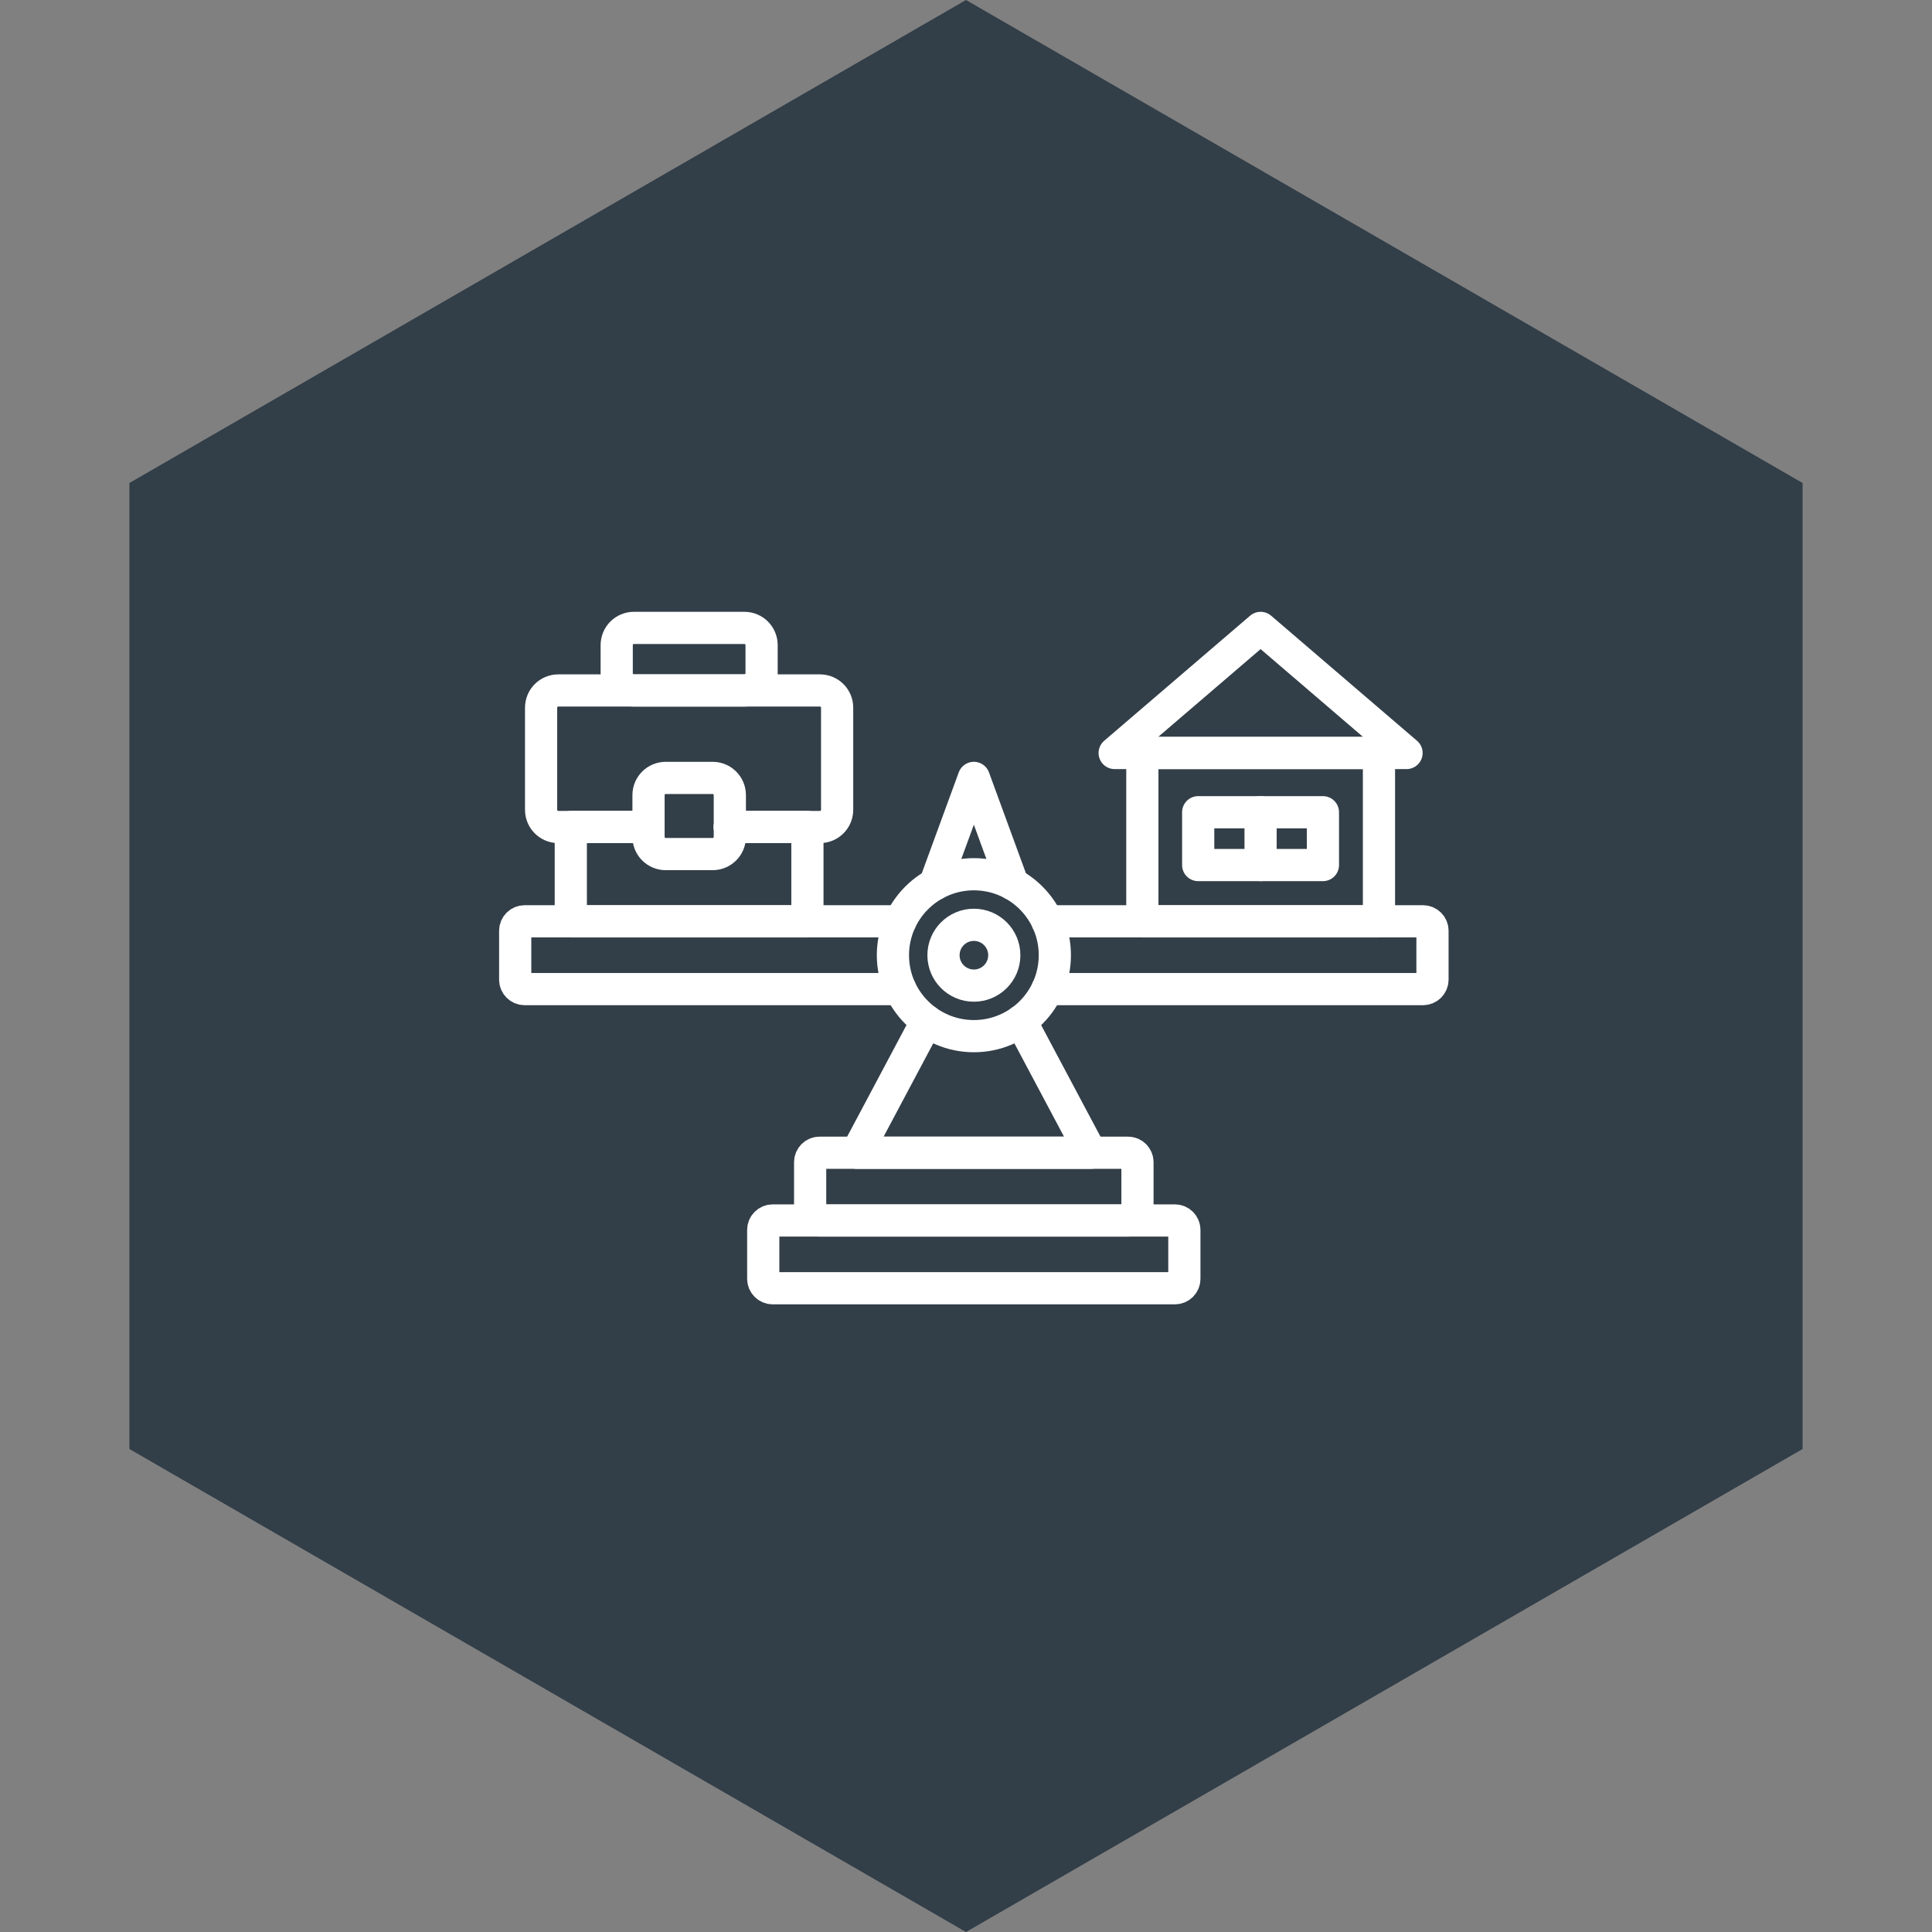 <svg width="120" height="120" viewBox="0 0 120 120" fill="none" xmlns="http://www.w3.org/2000/svg">
<rect x="0" y="0" width="120" height="120" fill="#808080" stroke="none"/>
<g clip-path="url(#clip0_1463_115849)">
<path d="M60 0L111.962 30V90L60 120L8.038 90V30L60 0Z" fill="#323E48"/>
<path d="M65.055 57.225H88.391C88.712 57.225 88.974 57.487 88.974 57.808V60.851C88.974 61.171 88.712 61.434 88.391 61.434H65.055" stroke="white" stroke-width="2" stroke-miterlimit="10" stroke-linecap="round" stroke-linejoin="round"/>
<path d="M55.919 61.434H32.582C32.262 61.434 32 61.172 32 60.851V57.808C32 57.488 32.262 57.225 32.582 57.225H55.919" stroke="white" stroke-width="2" stroke-miterlimit="10" stroke-linecap="round" stroke-linejoin="round"/>
<path d="M70.067 75.808H50.903C50.582 75.808 50.32 75.546 50.32 75.225V72.182C50.32 71.862 50.582 71.599 50.903 71.599H70.067C70.388 71.599 70.65 71.862 70.65 72.182V75.225C70.65 75.546 70.388 75.808 70.067 75.808Z" stroke="white" stroke-width="2" stroke-miterlimit="10" stroke-linecap="round" stroke-linejoin="round"/>
<path d="M72.98 80.015H47.989C47.669 80.015 47.406 79.753 47.406 79.432V76.389C47.406 76.069 47.669 75.806 47.989 75.806H72.98C73.301 75.806 73.563 76.069 73.563 76.389V79.432C73.563 79.753 73.301 80.015 72.98 80.015Z" stroke="white" stroke-width="2" stroke-miterlimit="10" stroke-linecap="round" stroke-linejoin="round"/>
<path d="M65.518 59.329C65.518 62.106 63.267 64.357 60.49 64.357C57.713 64.357 55.461 62.106 55.461 59.329C55.461 56.552 57.713 54.3 60.49 54.3C63.267 54.3 65.518 56.552 65.518 59.329Z" stroke="white" stroke-width="2" stroke-miterlimit="10" stroke-linecap="round" stroke-linejoin="round"/>
<path d="M62.378 59.33C62.378 60.373 61.533 61.218 60.49 61.218C59.447 61.218 58.602 60.373 58.602 59.33C58.602 58.287 59.447 57.442 60.49 57.442C61.533 57.442 62.378 58.287 62.378 59.33Z" stroke="white" stroke-width="2" stroke-miterlimit="10" stroke-linecap="round" stroke-linejoin="round"/>
<path d="M63.404 63.424L67.752 71.599H53.219L57.566 63.424" stroke="white" stroke-width="2" stroke-miterlimit="10" stroke-linecap="round" stroke-linejoin="round"/>
<path d="M58.07 54.92L60.488 48.317L62.906 54.92" stroke="white" stroke-width="2" stroke-miterlimit="10" stroke-linecap="round" stroke-linejoin="round"/>
<path d="M40.277 51.366H35.453V57.226H50.15V51.366H45.326" stroke="white" stroke-width="2" stroke-miterlimit="10" stroke-linecap="round" stroke-linejoin="round"/>
<path d="M45.328 51.367H50.928C51.518 51.367 51.996 50.889 51.996 50.299V43.954C51.996 43.364 51.518 42.886 50.928 42.886H34.677C34.087 42.886 33.609 43.364 33.609 43.954V50.299C33.609 50.889 34.087 51.367 34.677 51.367H40.278" stroke="white" stroke-width="2" stroke-miterlimit="10" stroke-linecap="round" stroke-linejoin="round"/>
<path d="M46.236 39H39.374C38.784 39 38.305 39.478 38.305 40.068V41.817C38.305 42.407 38.784 42.885 39.374 42.885H46.236C46.826 42.885 47.304 42.407 47.304 41.817V40.068C47.304 39.478 46.826 39 46.236 39Z" stroke="white" stroke-width="2" stroke-miterlimit="10" stroke-linecap="round" stroke-linejoin="round"/>
<path d="M44.263 48.317H41.349C40.759 48.317 40.281 48.795 40.281 49.385V51.981C40.281 52.571 40.759 53.049 41.349 53.049H44.263C44.853 53.049 45.331 52.571 45.331 51.981V49.385C45.331 48.795 44.853 48.317 44.263 48.317Z" stroke="white" stroke-width="2" stroke-miterlimit="10" stroke-linecap="round" stroke-linejoin="round"/>
<path d="M70.953 57.226H85.65V46.769H70.953V57.226Z" stroke="white" stroke-width="2" stroke-miterlimit="10" stroke-linecap="round" stroke-linejoin="round"/>
<path d="M69.234 46.77H87.362L78.299 39L69.234 46.77Z" stroke="white" stroke-width="2" stroke-miterlimit="10" stroke-linecap="round" stroke-linejoin="round"/>
<path d="M74.422 53.73H82.169V50.449H74.422V53.73Z" stroke="white" stroke-width="2" stroke-miterlimit="10" stroke-linecap="round" stroke-linejoin="round"/>
<path d="M78.297 50.45V53.73" stroke="white" stroke-width="2" stroke-miterlimit="10" stroke-linecap="round" stroke-linejoin="round"/>
</g>
<defs>
<clipPath id="clip0_1463_115849">
<rect width="120" height="120" fill="white"/>
</clipPath>
</defs>
</svg>
